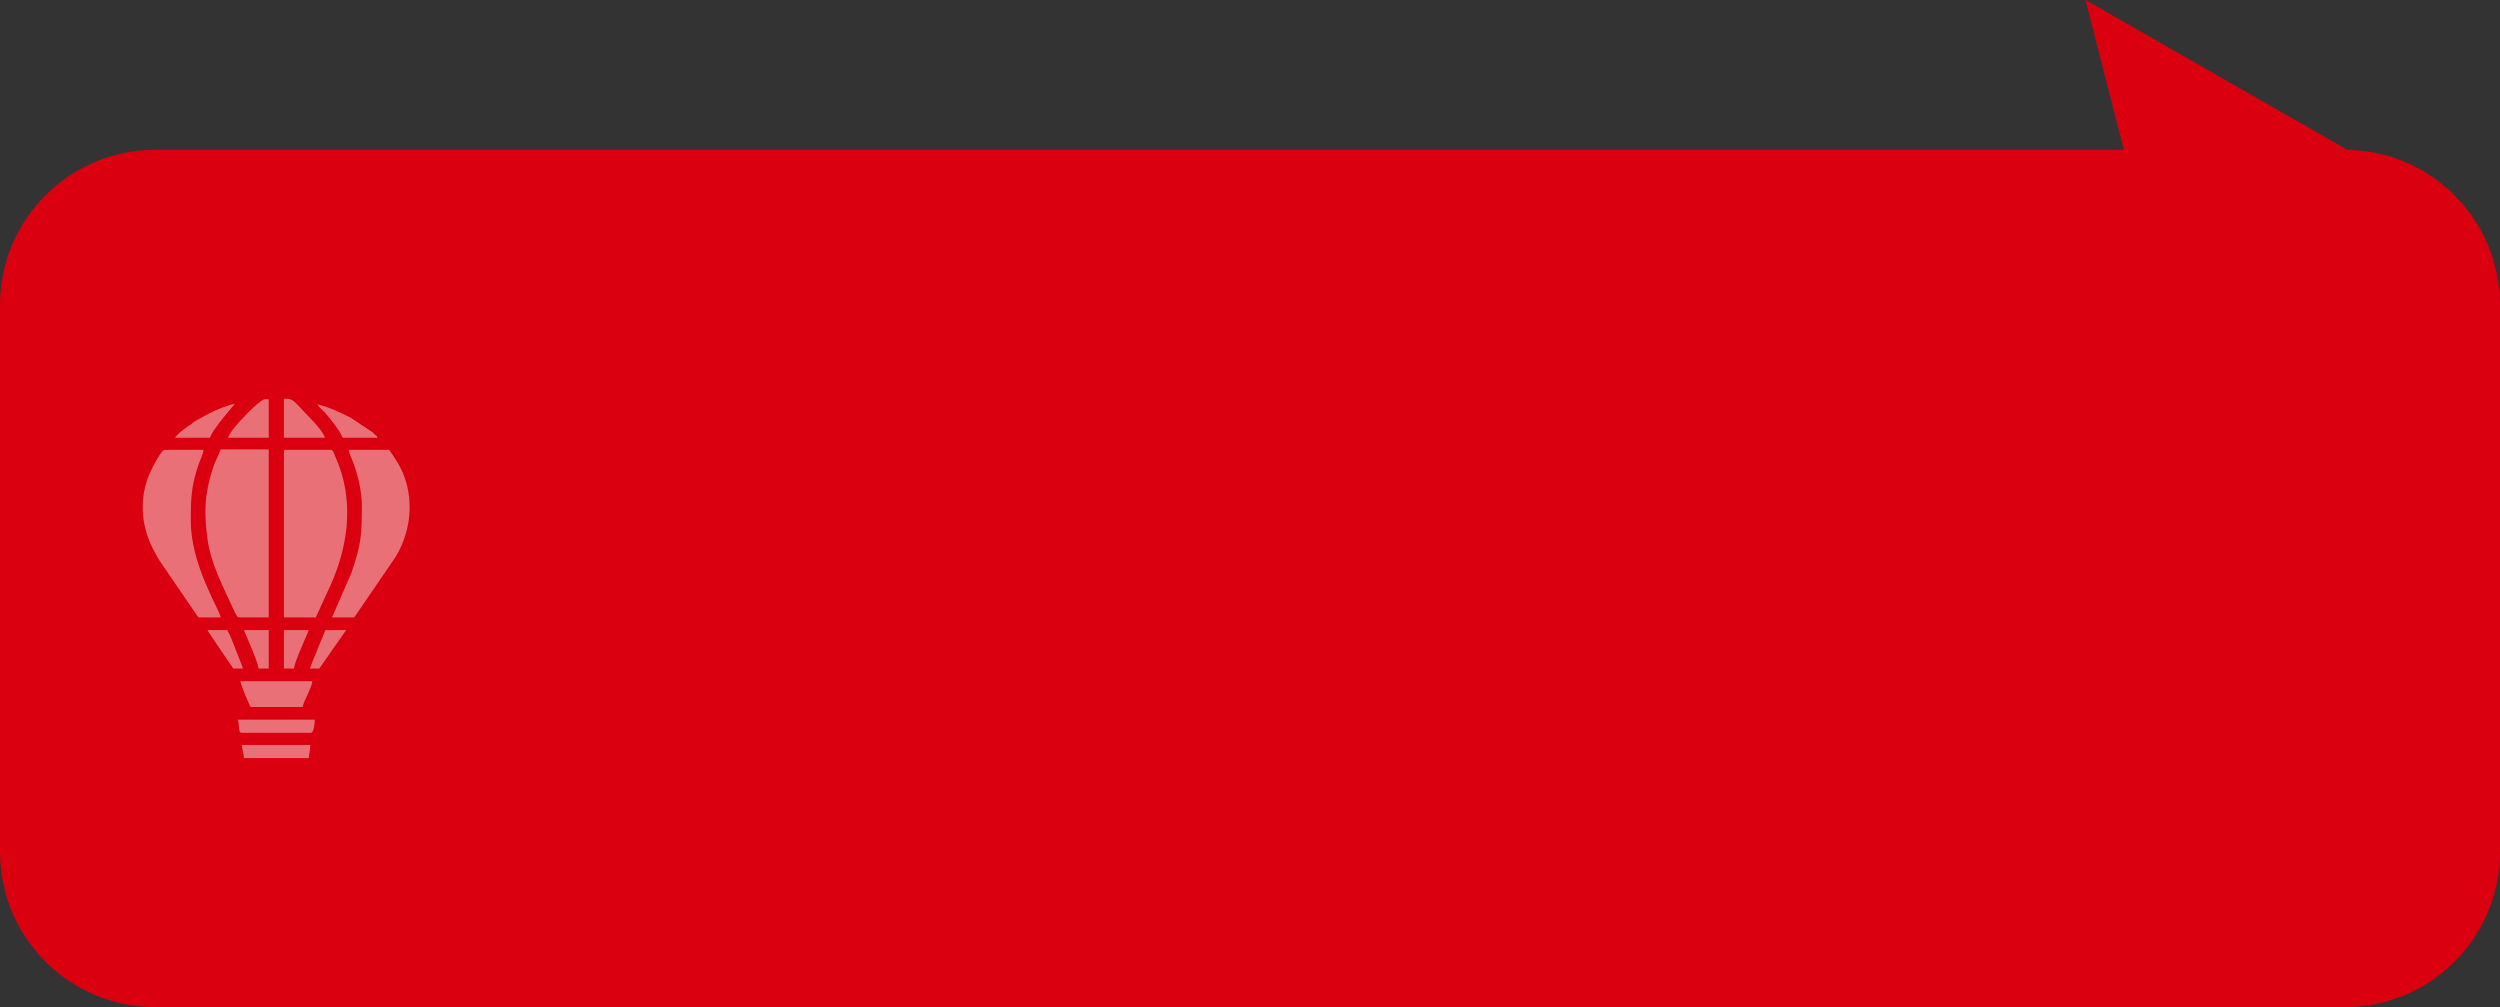<?xml version="1.0" encoding="UTF-8"?> <!-- Generator: Adobe Illustrator 27.0.0, SVG Export Plug-In . SVG Version: 6.00 Build 0) --> <svg xmlns="http://www.w3.org/2000/svg" xmlns:xlink="http://www.w3.org/1999/xlink" id="Слой_1" x="0px" y="0px" viewBox="0 0 494 199" style="enable-background:new 0 0 494 199;" xml:space="preserve"><rect x="0" y="0" width="494" height="199" fill="#333333" stroke="none"/> <style type="text/css"> .st0{fill:#DA000F;} .st1{opacity:0.44;} .st2{fill-rule:evenodd;clip-rule:evenodd;fill:#FFFFFF;} </style> <g> <g> <path class="st0" d="M463.3,199H30.7C13.7,199,0,185.3,0,168.3v-108c0-16.9,13.7-30.7,30.7-30.7h432.6c16.9,0,30.7,13.7,30.7,30.7 v108C494,185.3,480.3,199,463.3,199z"></path> <path class="st0" d="M419.7,29.7L412.1,0L464,29.7C484,29.7,419.7,29.7,419.7,29.7z"></path> </g> <g class="st1"> <path class="st2" d="M56.1,89.2V122h6.3l2.1-4.6c4.3-8.7,5.8-18.3,1.7-27.3c-0.2-0.5-0.3-1.2-0.9-1.2h-8.6 C56.3,88.8,56.1,88.9,56.1,89.2"></path> <path class="st2" d="M47.3,122h5.8V88.8h-9.5c-0.1,0.5-1.1,2.3-1.6,3.9c-1.6,5.1-1.7,8.5-1,13.8c0.7,5.2,3.4,10,5.5,14.7 C46.8,121.6,46.8,122,47.3,122"></path> <path class="st2" d="M71.5,99.8c0,5.9-0.1,7.7-2.1,13.5l-3.8,8.7H70l8.2-12c3.4-5.6,3.8-13,0.3-18.7c-0.6-0.9-1-1.6-1.6-2.4h-8 c0.1,0.7,0.6,1.7,0.9,2.5C70.7,93.8,71.5,97.1,71.5,99.8"></path> <path class="st2" d="M28.2,100.2c0,4.1,1.3,7.3,3.4,10.7l7.6,11.1h4.4c-0.1-1.4-5.9-10.2-5.9-19.1c0-4.5,0.1-7,1.6-11.3 c0.3-0.8,0.9-2,0.9-2.7h-7.5c-0.6,0-0.8,0.6-1.1,0.9C29.5,93.1,28.2,96.2,28.2,100.2"></path> <path class="st2" d="M49.5,139.7h10.3c0.1-0.6,0.7-1.9,1-2.5c0.3-0.7,0.9-1.9,0.9-2.6H47.5C47.5,135.1,49.2,139.2,49.5,139.7"></path> <path class="st2" d="M56.1,86.5h8.1c-0.4-1.6-3.8-4.7-4.9-6c-1.4-1.5-1.8-1.7-2.7-1.7h-0.5V86.5z"></path> <path class="st2" d="M47.8,144.8h13.6c0.7,0,0.8-2.2,0.8-2.6H47C47.4,143.8,47,144.8,47.8,144.8"></path> <path class="st2" d="M45.1,86.5h8v-7.6h-0.8c-0.7,0-3.5,2.8-4,3.4C47.6,82.9,45.2,85.6,45.1,86.5"></path> <path class="st2" d="M48.2,149.8H61c0.1-0.9,0.3-1.6,0.3-2.6H47.8C47.8,148.1,48.2,148.9,48.2,149.8"></path> <path class="st2" d="M34.6,86.5h6.9c0.4-1.6,4.8-6.5,4.9-6.7c-1.7,0.3-3.6,1.2-5.1,1.9l-2.9,1.6c-0.3,0.2-0.3,0.3-0.6,0.5 C37.1,84.2,34.8,85.9,34.6,86.5"></path> <path class="st2" d="M67.7,86.5h6.9c-0.2-0.5-0.1-0.3-0.5-0.6c-0.3-0.3-0.3-0.3-0.5-0.5l-4.2-2.8c-1.7-0.9-4.7-2.3-6.7-2.7 c0.4,0.7,0.9,1,1.4,1.5C65,82.4,67.4,85.4,67.7,86.5"></path> <path class="st2" d="M56.1,132.1h2c0.1-1.4,2.5-6.4,2.9-7.6h-4.9V132.1z"></path> <path class="st2" d="M51.1,132.1h2v-7.6h-4.9c0.2,0.6,0.5,1.2,0.8,1.9C49.5,127.6,50.9,130.8,51.1,132.1"></path> <path class="st2" d="M46.1,132.1H48c-0.2-0.7-0.5-1.3-0.7-1.9l-1.5-3.8c-0.2-0.5-0.6-1.4-0.9-1.9h-3.9 C41.2,125,45.7,131.5,46.1,132.1"></path> <path class="st2" d="M61.2,132.1h1.9l5.3-7.6h-4.1l-2.3,5.6C61.7,130.7,61.5,131.6,61.2,132.1"></path> </g> </g> </svg> 